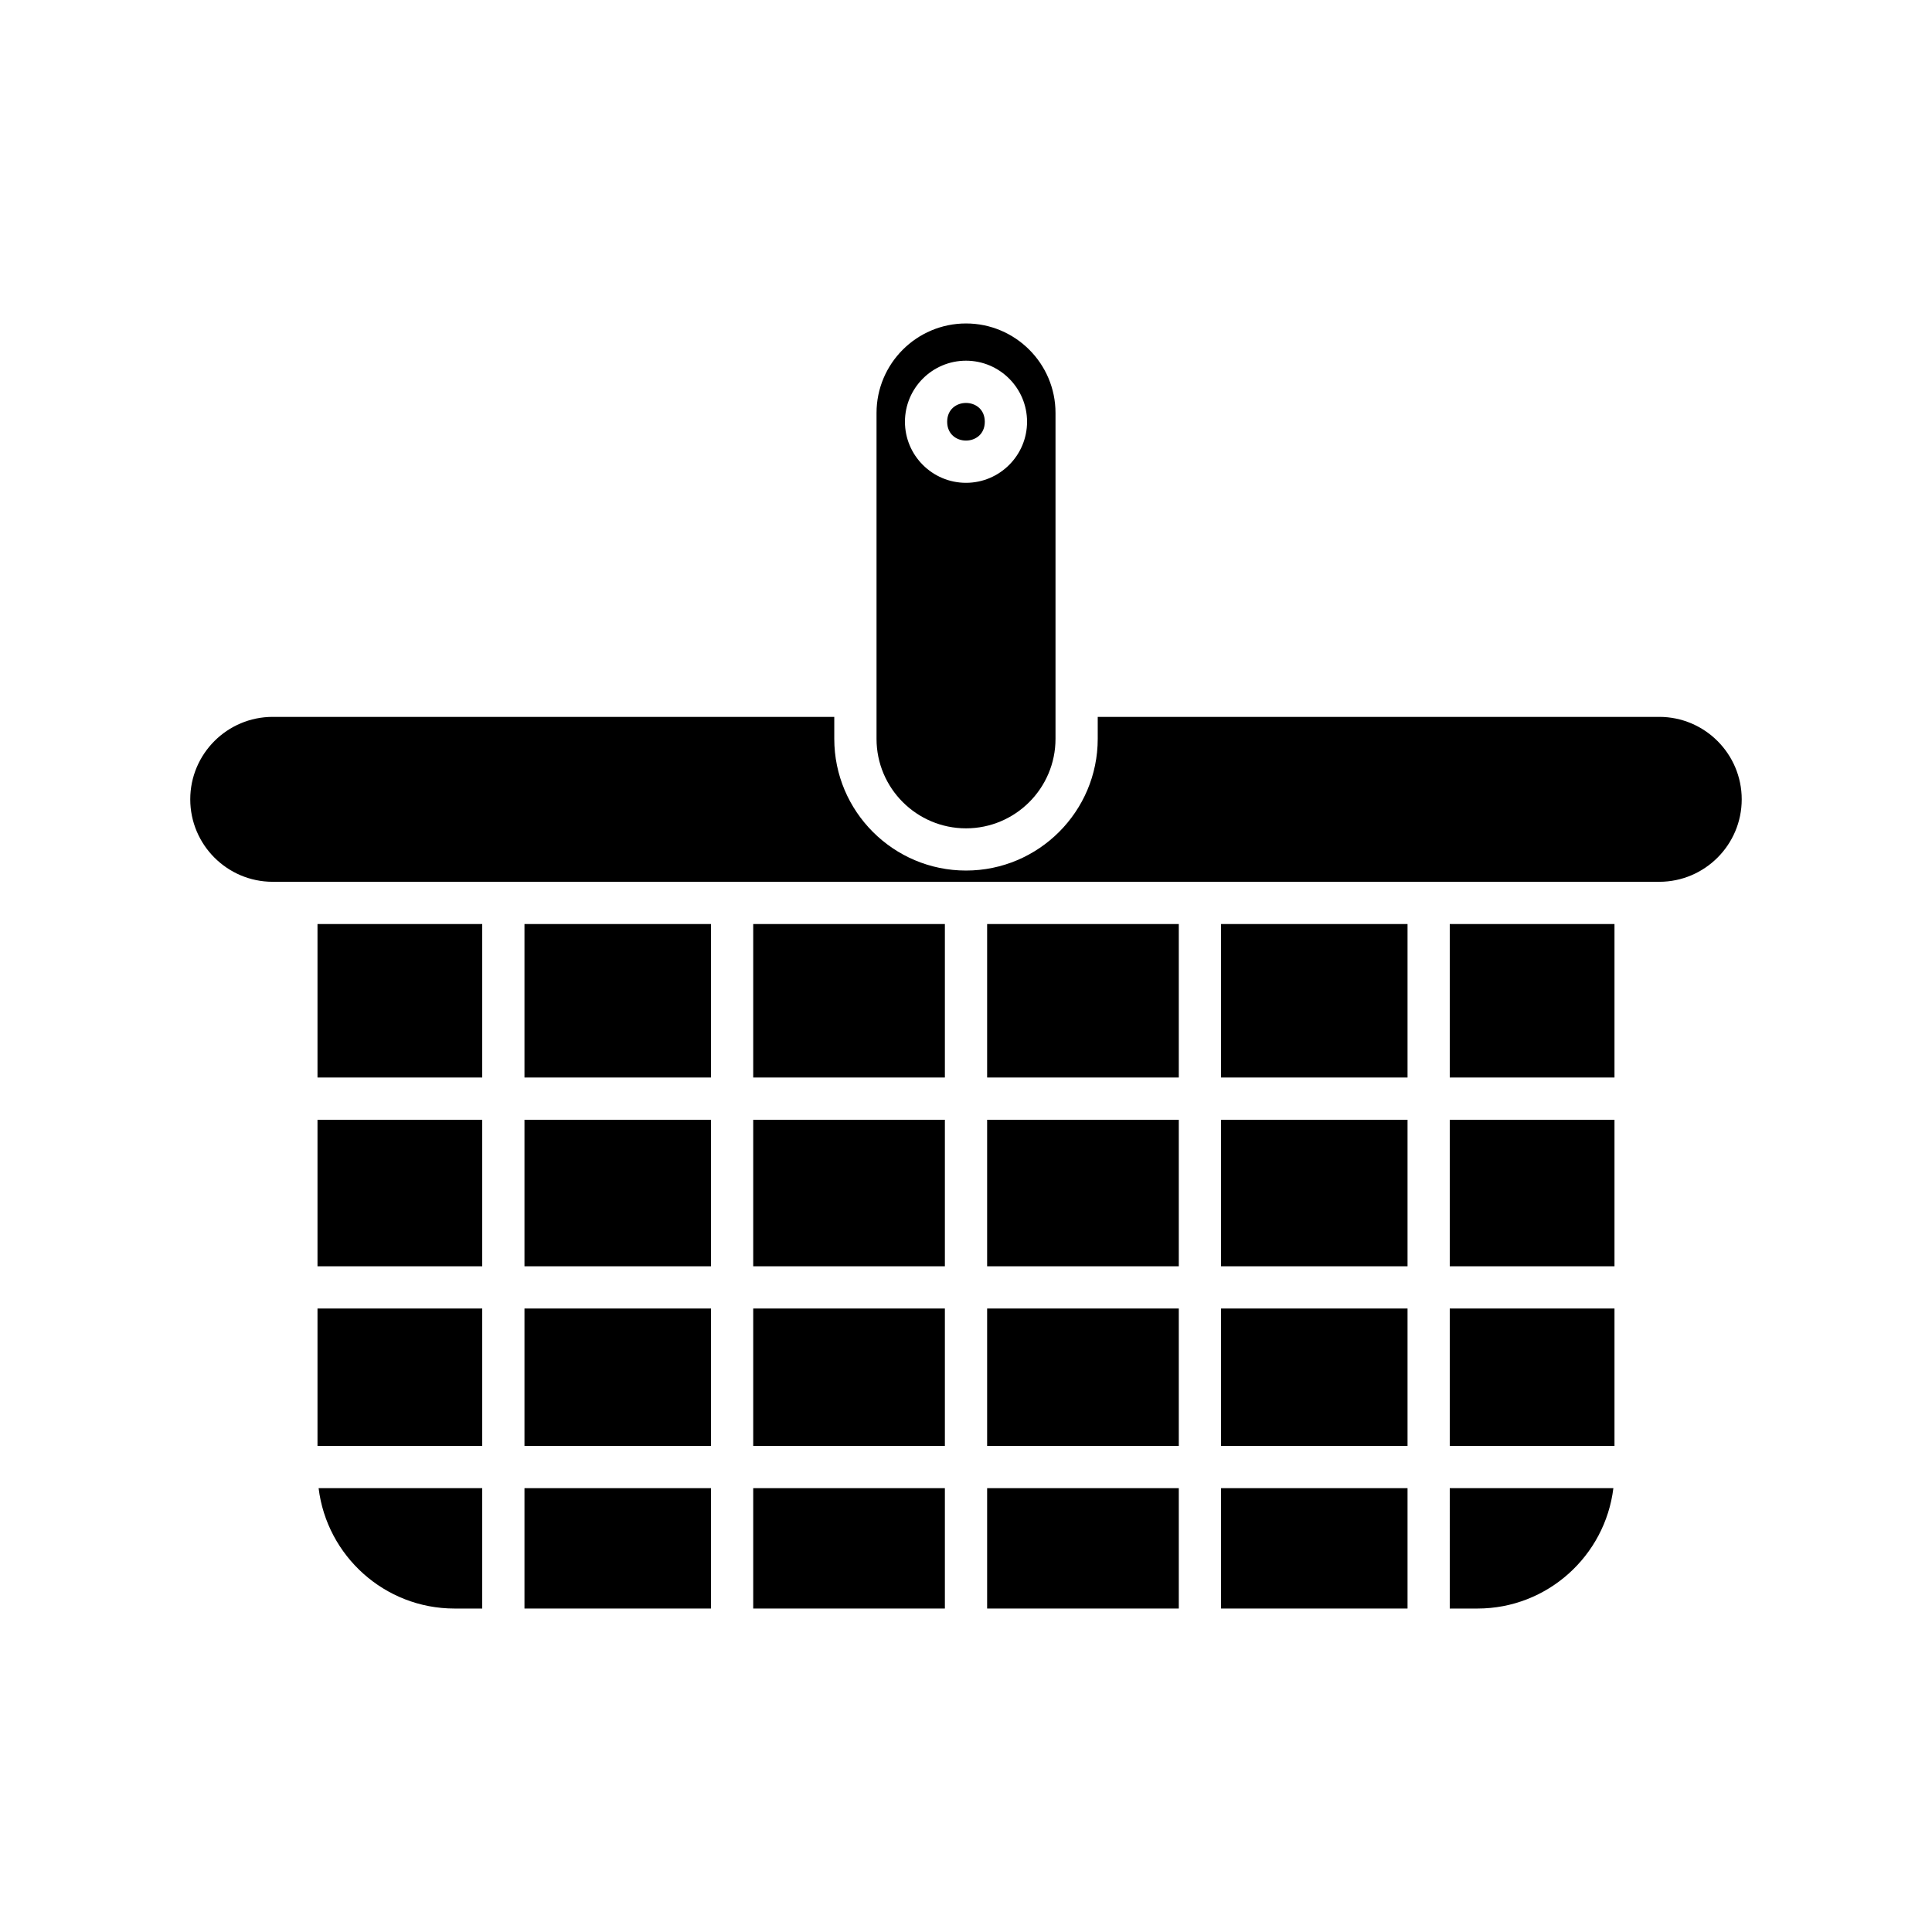 <?xml version="1.0" encoding="UTF-8"?>
<!-- Uploaded to: ICON Repo, www.svgrepo.com, Generator: ICON Repo Mixer Tools -->
<svg fill="#000000" width="800px" height="800px" version="1.1" viewBox="144 144 512 512" xmlns="http://www.w3.org/2000/svg">
 <g>
  <path d="m264.45 570.28h7.344v-31.898h-43.359c2.188 17.945 17.492 31.898 36.016 31.898z"/>
  <path d="m228.14 490.77h43.656v36.414h-43.656z"/>
  <path d="m228.14 440.75h43.656v38.828h-43.656z"/>
  <path d="m228.14 388.88h43.656v40.672h-43.656z"/>
  <path d="m282.99 538.38h49.422v31.898h-49.422z"/>
  <path d="m282.99 490.77h49.422v36.414h-49.422z"/>
  <path d="m282.99 440.75h49.422v38.828h-49.422z"/>
  <path d="m282.99 388.88h49.422v40.672h-49.422z"/>
  <path d="m343.61 538.38h50.793v31.898h-50.793z"/>
  <path d="m343.61 490.77h50.793v36.414h-50.793z"/>
  <path d="m343.61 440.75h50.793v38.828h-50.793z"/>
  <path d="m343.61 388.88h50.793v40.672h-50.793z"/>
  <path d="m405.6 538.38h50.793v31.898h-50.793z"/>
  <path d="m405.6 490.77h50.793v36.414h-50.793z"/>
  <path d="m405.6 440.75h50.793v38.828h-50.793z"/>
  <path d="m405.6 388.88h50.793v40.672h-50.793z"/>
  <path d="m467.59 538.38h49.422v31.898h-49.422z"/>
  <path d="m467.59 490.77h49.422v36.414h-49.422z"/>
  <path d="m467.59 440.75h49.422v38.828h-49.422z"/>
  <path d="m467.59 388.88h49.422v40.672h-49.422z"/>
  <path d="m528.2 570.28h7.344c18.523 0 33.824-13.953 36.016-31.898h-43.359z"/>
  <path d="m528.2 490.77h43.656v36.414h-43.656z"/>
  <path d="m528.2 440.75h43.656v38.828h-43.656z"/>
  <path d="m528.2 388.88h43.656v40.672h-43.656z"/>
  <path d="m583.72 333.98h-148.81v5.816c0 19.25-15.66 34.91-34.91 34.91s-34.91-15.66-34.91-34.91v-5.816h-148.82c-12.051 0-21.852 9.801-21.852 21.852 0 12.047 9.801 21.852 21.852 21.852h367.45c12.051 0 21.852-9.801 21.852-21.852 0-12.051-9.801-21.852-21.852-21.852z"/>
  <path d="m404.98 255.77c0 6.648-9.969 6.648-9.969 0 0-6.644 9.969-6.644 9.969 0"/>
  <path d="m376.29 253.44v86.363c0 13.074 10.637 23.715 23.715 23.715 13.074 0 23.715-10.637 23.715-23.715v-86.363c0-13.082-10.637-23.719-23.715-23.719s-23.715 10.637-23.715 23.719zm39.891 2.332c0 8.922-7.258 16.18-16.18 16.18s-16.18-7.258-16.18-16.18 7.258-16.184 16.18-16.184c8.922 0.004 16.18 7.262 16.18 16.184z"/>
 </g>
</svg>